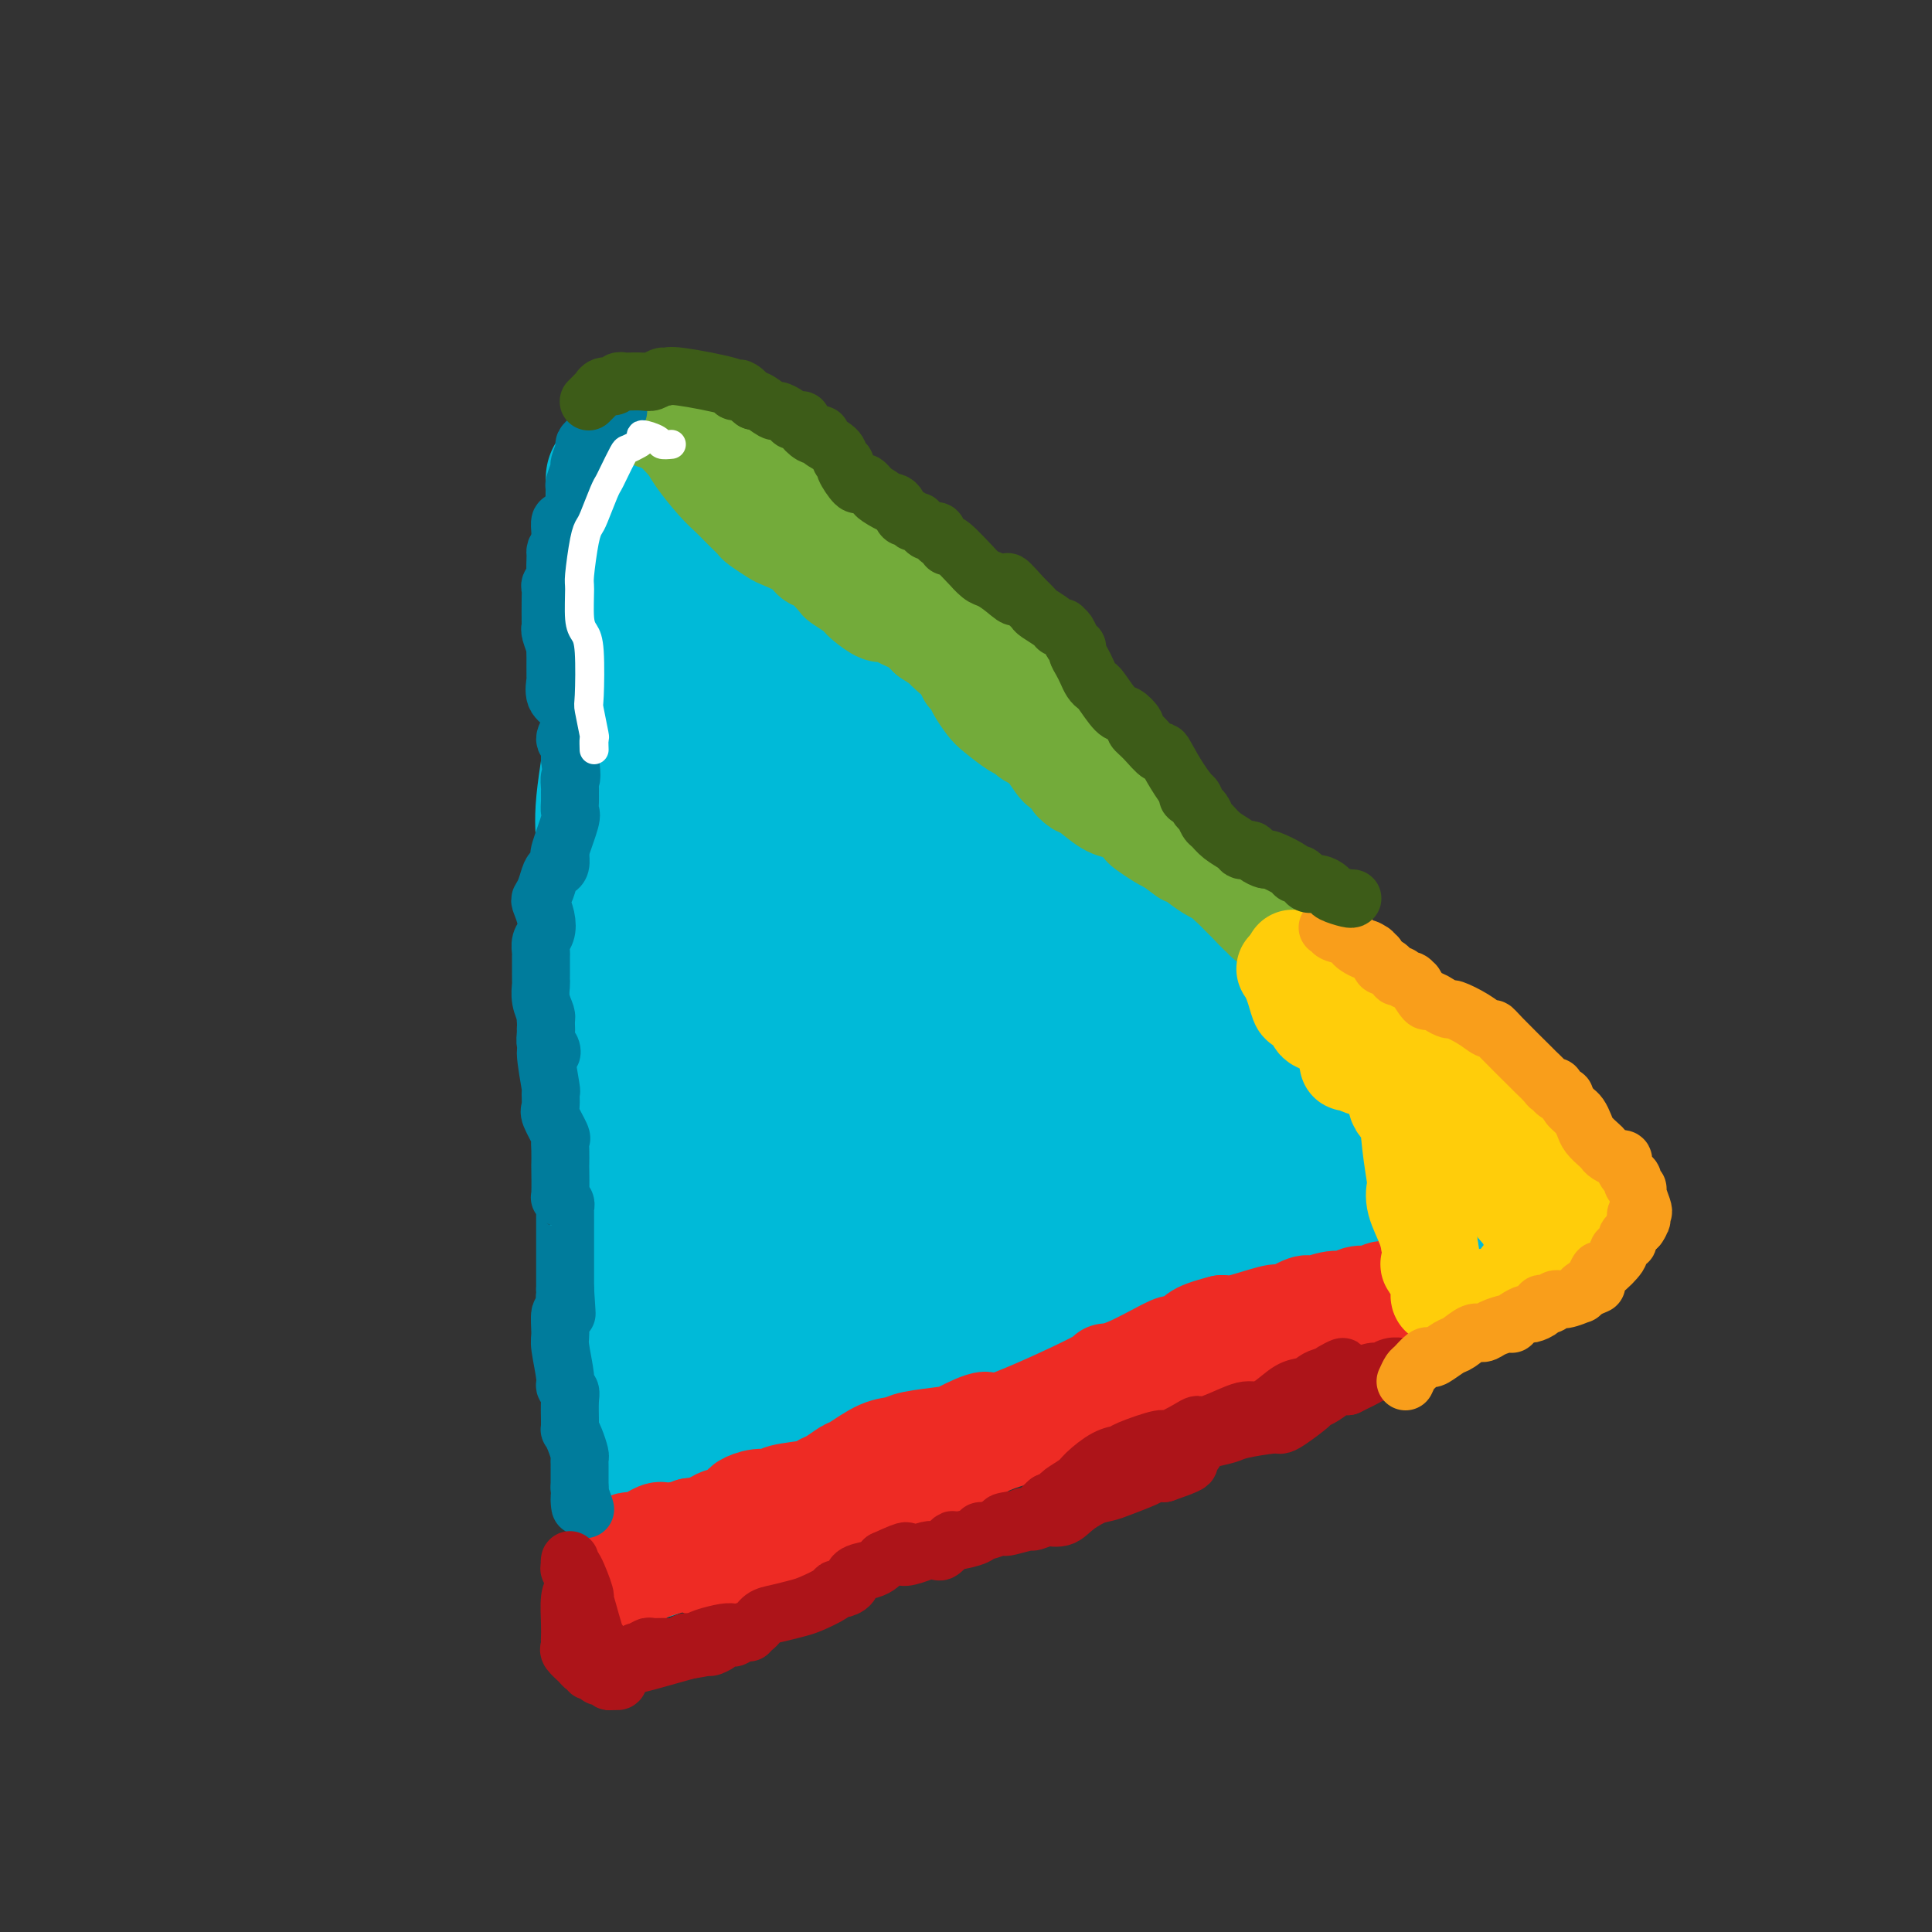 <svg viewBox='0 0 400 400' version='1.1' xmlns='http://www.w3.org/2000/svg' xmlns:xlink='http://www.w3.org/1999/xlink'><rect x="0" y="0" width="400" height="400" fill="#333333" stroke="none"/><g fill='none' stroke='#00BAD8' stroke-width='28' stroke-linecap='round' stroke-linejoin='round'><path d='M127,99c0.002,0.123 0.004,0.247 0,1c-0.004,0.753 -0.014,2.137 0,4c0.014,1.863 0.052,4.206 0,5c-0.052,0.794 -0.194,0.040 0,4c0.194,3.960 0.724,12.634 1,17c0.276,4.366 0.299,4.426 0,6c-0.299,1.574 -0.918,4.664 -1,7c-0.082,2.336 0.374,3.919 0,8c-0.374,4.081 -1.578,10.661 -2,15c-0.422,4.339 -0.062,6.439 0,8c0.062,1.561 -0.176,2.584 0,7c0.176,4.416 0.764,12.226 1,16c0.236,3.774 0.119,3.511 0,7c-0.119,3.489 -0.242,10.728 0,15c0.242,4.272 0.848,5.576 1,7c0.152,1.424 -0.151,2.967 0,7c0.151,4.033 0.756,10.556 1,14c0.244,3.444 0.125,3.807 0,5c-0.125,1.193 -0.258,3.215 0,7c0.258,3.785 0.905,9.335 1,12c0.095,2.665 -0.364,2.447 0,5c0.364,2.553 1.551,7.878 2,11c0.449,3.122 0.159,4.041 0,5c-0.159,0.959 -0.187,1.958 0,4c0.187,2.042 0.589,5.127 1,7c0.411,1.873 0.832,2.535 1,4c0.168,1.465 0.084,3.732 0,6'/><path d='M133,313c1.264,14.908 0.923,5.179 1,2c0.077,-3.179 0.570,0.192 1,2c0.430,1.808 0.796,2.052 1,2c0.204,-0.052 0.247,-0.398 0,0c-0.247,0.398 -0.785,1.542 -1,2c-0.215,0.458 -0.108,0.229 0,0'/><path d='M133,88c0.411,0.745 0.822,1.490 1,2c0.178,0.510 0.123,0.784 2,2c1.877,1.216 5.685,3.373 8,5c2.315,1.627 3.136,2.725 5,4c1.864,1.275 4.771,2.726 7,4c2.229,1.274 3.779,2.371 5,3c1.221,0.629 2.112,0.791 5,3c2.888,2.209 7.772,6.466 10,9c2.228,2.534 1.800,3.345 4,5c2.200,1.655 7.027,4.155 10,6c2.973,1.845 4.092,3.037 5,4c0.908,0.963 1.605,1.698 3,4c1.395,2.302 3.487,6.172 5,8c1.513,1.828 2.447,1.614 5,3c2.553,1.386 6.724,4.372 9,6c2.276,1.628 2.657,1.899 4,4c1.343,2.101 3.649,6.032 5,8c1.351,1.968 1.747,1.972 3,3c1.253,1.028 3.363,3.080 5,4c1.637,0.920 2.801,0.707 5,2c2.199,1.293 5.432,4.090 7,6c1.568,1.910 1.470,2.931 3,5c1.530,2.069 4.688,5.186 7,7c2.312,1.814 3.780,2.326 5,3c1.220,0.674 2.193,1.511 4,3c1.807,1.489 4.448,3.632 6,5c1.552,1.368 2.015,1.962 3,3c0.985,1.038 2.493,2.519 4,4'/><path d='M278,213c13.448,11.732 9.568,8.060 9,7c-0.568,-1.060 2.174,0.490 4,2c1.826,1.510 2.735,2.978 4,4c1.265,1.022 2.887,1.597 4,2c1.113,0.403 1.717,0.635 4,2c2.283,1.365 6.246,3.862 8,5c1.754,1.138 1.298,0.918 2,2c0.702,1.082 2.561,3.467 4,5c1.439,1.533 2.456,2.213 3,3c0.544,0.787 0.613,1.679 1,2c0.387,0.321 1.091,0.070 2,0c0.909,-0.070 2.022,0.041 2,0c-0.022,-0.041 -1.179,-0.235 -2,0c-0.821,0.235 -1.307,0.900 -2,1c-0.693,0.100 -1.593,-0.364 -3,0c-1.407,0.364 -3.322,1.556 -4,2c-0.678,0.444 -0.119,0.139 -2,1c-1.881,0.861 -6.203,2.888 -9,4c-2.797,1.112 -4.070,1.309 -5,2c-0.930,0.691 -1.517,1.876 -4,3c-2.483,1.124 -6.861,2.187 -10,3c-3.139,0.813 -5.040,1.375 -7,2c-1.960,0.625 -3.980,1.312 -6,2'/><path d='M271,267c-10.578,3.716 -11.022,3.007 -12,3c-0.978,-0.007 -2.491,0.688 -6,2c-3.509,1.312 -9.015,3.242 -12,4c-2.985,0.758 -3.448,0.343 -7,2c-3.552,1.657 -10.191,5.387 -13,7c-2.809,1.613 -1.786,1.108 -6,3c-4.214,1.892 -13.664,6.180 -18,8c-4.336,1.820 -3.558,1.171 -4,1c-0.442,-0.171 -2.102,0.136 -5,1c-2.898,0.864 -7.032,2.286 -9,3c-1.968,0.714 -1.771,0.718 -3,2c-1.229,1.282 -3.884,3.840 -5,5c-1.116,1.160 -0.692,0.923 -1,1c-0.308,0.077 -1.349,0.470 -3,1c-1.651,0.530 -3.911,1.199 -5,2c-1.089,0.801 -1.008,1.734 -2,2c-0.992,0.266 -3.058,-0.136 -4,0c-0.942,0.136 -0.759,0.811 -1,1c-0.241,0.189 -0.906,-0.107 -1,0c-0.094,0.107 0.382,0.618 0,1c-0.382,0.382 -1.622,0.636 -2,1c-0.378,0.364 0.105,0.840 0,1c-0.105,0.160 -0.797,0.005 -1,0c-0.203,-0.005 0.085,0.142 0,0c-0.085,-0.142 -0.542,-0.571 -1,-1'/><path d='M150,317c-12.978,5.652 -3.424,0.283 0,-2c3.424,-2.283 0.717,-1.481 0,-4c-0.717,-2.519 0.555,-8.358 1,-13c0.445,-4.642 0.063,-8.085 0,-11c-0.063,-2.915 0.193,-5.302 0,-6c-0.193,-0.698 -0.836,0.291 -1,-7c-0.164,-7.291 0.151,-22.864 0,-30c-0.151,-7.136 -0.768,-5.837 -1,-7c-0.232,-1.163 -0.079,-4.788 0,-8c0.079,-3.212 0.083,-6.011 0,-8c-0.083,-1.989 -0.253,-3.168 -1,-7c-0.747,-3.832 -2.073,-10.317 -3,-14c-0.927,-3.683 -1.457,-4.565 -2,-6c-0.543,-1.435 -1.100,-3.422 -2,-7c-0.900,-3.578 -2.142,-8.745 -3,-11c-0.858,-2.255 -1.330,-1.598 -2,-4c-0.670,-2.402 -1.537,-7.863 -2,-11c-0.463,-3.137 -0.520,-3.950 -1,-5c-0.480,-1.050 -1.382,-2.336 -2,-5c-0.618,-2.664 -0.950,-6.705 -1,-9c-0.050,-2.295 0.183,-2.843 0,-5c-0.183,-2.157 -0.782,-5.923 -1,-8c-0.218,-2.077 -0.055,-2.466 0,-3c0.055,-0.534 0.001,-1.215 0,-3c-0.001,-1.785 0.052,-4.674 0,-6c-0.052,-1.326 -0.210,-1.087 0,-2c0.210,-0.913 0.788,-2.977 1,-4c0.212,-1.023 0.057,-1.006 0,-1c-0.057,0.006 -0.016,0.002 0,0c0.016,-0.002 0.008,-0.001 0,0'/><path d='M130,110c-0.081,-6.226 0.217,-1.291 1,1c0.783,2.291 2.052,1.939 3,2c0.948,0.061 1.576,0.535 2,1c0.424,0.465 0.642,0.922 2,2c1.358,1.078 3.854,2.776 5,4c1.146,1.224 0.942,1.974 1,2c0.058,0.026 0.380,-0.672 2,1c1.620,1.672 4.539,5.712 6,8c1.461,2.288 1.465,2.822 2,4c0.535,1.178 1.600,3.000 2,4c0.400,1.000 0.134,1.178 2,3c1.866,1.822 5.862,5.287 8,7c2.138,1.713 2.417,1.673 3,2c0.583,0.327 1.469,1.020 3,3c1.531,1.980 3.708,5.248 5,7c1.292,1.752 1.698,1.987 4,4c2.302,2.013 6.500,5.804 9,8c2.500,2.196 3.304,2.798 4,3c0.696,0.202 1.286,0.005 3,2c1.714,1.995 4.553,6.184 6,8c1.447,1.816 1.501,1.259 4,3c2.499,1.741 7.443,5.779 10,8c2.557,2.221 2.727,2.625 3,3c0.273,0.375 0.650,0.720 2,2c1.350,1.280 3.673,3.496 5,5c1.327,1.504 1.657,2.295 4,4c2.343,1.705 6.700,4.323 9,6c2.300,1.677 2.542,2.413 3,3c0.458,0.587 1.131,1.025 2,2c0.869,0.975 1.935,2.488 3,4'/><path d='M248,226c10.313,9.673 2.594,3.355 1,2c-1.594,-1.355 2.935,2.253 5,4c2.065,1.747 1.665,1.634 2,2c0.335,0.366 1.404,1.211 3,2c1.596,0.789 3.719,1.522 5,2c1.281,0.478 1.718,0.703 2,1c0.282,0.297 0.407,0.667 1,1c0.593,0.333 1.655,0.628 2,1c0.345,0.372 -0.026,0.820 0,1c0.026,0.180 0.448,0.093 1,0c0.552,-0.093 1.233,-0.193 2,0c0.767,0.193 1.621,0.679 2,1c0.379,0.321 0.283,0.478 1,1c0.717,0.522 2.247,1.408 3,2c0.753,0.592 0.729,0.890 1,1c0.271,0.110 0.836,0.033 1,0c0.164,-0.033 -0.072,-0.023 0,0c0.072,0.023 0.451,0.059 1,0c0.549,-0.059 1.268,-0.213 2,0c0.732,0.213 1.479,0.791 2,1c0.521,0.209 0.818,0.048 1,0c0.182,-0.048 0.250,0.018 0,0c-0.250,-0.018 -0.818,-0.120 -1,0c-0.182,0.120 0.023,0.463 -1,0c-1.023,-0.463 -3.274,-1.732 -5,-3c-1.726,-1.268 -2.926,-2.534 -4,-4c-1.074,-1.466 -2.021,-3.133 -4,-5c-1.979,-1.867 -4.989,-3.933 -8,-6'/><path d='M263,230c-5.362,-4.256 -7.765,-5.897 -10,-7c-2.235,-1.103 -4.300,-1.668 -6,-3c-1.700,-1.332 -3.036,-3.433 -4,-5c-0.964,-1.567 -1.557,-2.602 -5,-6c-3.443,-3.398 -9.736,-9.159 -12,-11c-2.264,-1.841 -0.500,0.236 -6,-4c-5.500,-4.236 -18.266,-14.787 -24,-20c-5.734,-5.213 -4.437,-5.087 -5,-6c-0.563,-0.913 -2.987,-2.863 -5,-5c-2.013,-2.137 -3.614,-4.461 -5,-6c-1.386,-1.539 -2.555,-2.293 -4,-4c-1.445,-1.707 -3.165,-4.368 -4,-6c-0.835,-1.632 -0.787,-2.236 -1,-3c-0.213,-0.764 -0.689,-1.690 -1,-2c-0.311,-0.310 -0.456,-0.005 0,1c0.456,1.005 1.514,2.708 2,4c0.486,1.292 0.400,2.172 2,6c1.600,3.828 4.886,10.606 7,15c2.114,4.394 3.056,6.406 4,8c0.944,1.594 1.891,2.771 4,7c2.109,4.229 5.382,11.511 7,15c1.618,3.489 1.582,3.184 3,7c1.418,3.816 4.291,11.751 6,16c1.709,4.249 2.254,4.810 3,6c0.746,1.190 1.692,3.010 3,7c1.308,3.990 2.980,10.152 4,13c1.020,2.848 1.390,2.382 2,3c0.610,0.618 1.460,2.319 2,4c0.540,1.681 0.770,3.340 1,5'/><path d='M221,259c7.638,18.243 2.233,6.350 0,2c-2.233,-4.350 -1.295,-1.158 -1,0c0.295,1.158 -0.054,0.283 0,0c0.054,-0.283 0.510,0.026 -1,-1c-1.510,-1.026 -4.985,-3.389 -7,-5c-2.015,-1.611 -2.568,-2.471 -5,-6c-2.432,-3.529 -6.743,-9.726 -11,-17c-4.257,-7.274 -8.460,-15.625 -11,-21c-2.540,-5.375 -3.418,-7.773 -5,-11c-1.582,-3.227 -3.868,-7.284 -5,-10c-1.132,-2.716 -1.110,-4.091 -3,-9c-1.890,-4.909 -5.693,-13.350 -8,-18c-2.307,-4.650 -3.117,-5.507 -4,-7c-0.883,-1.493 -1.841,-3.620 -3,-5c-1.159,-1.380 -2.521,-2.012 -3,-2c-0.479,0.012 -0.074,0.668 0,1c0.074,0.332 -0.184,0.339 0,5c0.184,4.661 0.810,13.975 1,19c0.190,5.025 -0.055,5.761 0,13c0.055,7.239 0.411,20.980 1,29c0.589,8.020 1.411,10.317 2,13c0.589,2.683 0.946,5.752 2,12c1.054,6.248 2.804,15.676 4,21c1.196,5.324 1.837,6.545 3,9c1.163,2.455 2.848,6.143 4,8c1.152,1.857 1.773,1.883 2,2c0.227,0.117 0.061,0.324 0,-2c-0.061,-2.324 -0.016,-7.180 0,-10c0.016,-2.820 0.004,-3.605 0,-11c-0.004,-7.395 -0.001,-21.398 0,-30c0.001,-8.602 0.001,-11.801 0,-15'/><path d='M173,213c0.227,-12.776 0.793,-10.716 1,-15c0.207,-4.284 0.055,-14.913 0,-20c-0.055,-5.087 -0.011,-4.634 0,-5c0.011,-0.366 -0.009,-1.551 0,-2c0.009,-0.449 0.049,-0.161 0,0c-0.049,0.161 -0.185,0.197 -1,5c-0.815,4.803 -2.308,14.374 -3,21c-0.692,6.626 -0.583,10.306 -1,14c-0.417,3.694 -1.360,7.403 -3,14c-1.640,6.597 -3.977,16.082 -6,26c-2.023,9.918 -3.731,20.269 -4,25c-0.269,4.731 0.903,3.841 1,4c0.097,0.159 -0.879,1.365 1,2c1.879,0.635 6.613,0.697 9,1c2.387,0.303 2.428,0.848 7,-1c4.572,-1.848 13.676,-6.088 20,-9c6.324,-2.912 9.868,-4.497 13,-6c3.132,-1.503 5.852,-2.924 12,-6c6.148,-3.076 15.723,-7.806 21,-10c5.277,-2.194 6.254,-1.853 8,-2c1.746,-0.147 4.261,-0.781 7,-1c2.739,-0.219 5.703,-0.021 7,0c1.297,0.021 0.926,-0.135 1,0c0.074,0.135 0.593,0.561 0,1c-0.593,0.439 -2.299,0.893 -3,1c-0.701,0.107 -0.398,-0.131 -7,2c-6.602,2.131 -20.110,6.633 -28,9c-7.890,2.367 -10.163,2.599 -17,4c-6.837,1.401 -18.239,3.972 -24,5c-5.761,1.028 -5.880,0.514 -6,0'/><path d='M178,270c-7.859,1.260 -4.008,-0.089 -2,-1c2.008,-0.911 2.172,-1.384 4,-3c1.828,-1.616 5.320,-4.373 8,-6c2.680,-1.627 4.547,-2.122 11,-6c6.453,-3.878 17.492,-11.137 23,-15c5.508,-3.863 5.484,-4.328 8,-6c2.516,-1.672 7.570,-4.549 10,-6c2.430,-1.451 2.236,-1.476 -1,-1c-3.236,0.476 -9.512,1.454 -14,2c-4.488,0.546 -7.187,0.661 -17,4c-9.813,3.339 -26.738,9.902 -35,13c-8.262,3.098 -7.859,2.731 -9,3c-1.141,0.269 -3.826,1.175 -3,1c0.826,-0.175 5.162,-1.430 8,-2c2.838,-0.570 4.179,-0.456 12,-3c7.821,-2.544 22.124,-7.746 31,-11c8.876,-3.254 12.326,-4.559 16,-6c3.674,-1.441 7.571,-3.016 12,-5c4.429,-1.984 9.390,-4.375 11,-5c1.610,-0.625 -0.132,0.517 -1,1c-0.868,0.483 -0.863,0.306 -2,1c-1.137,0.694 -3.415,2.259 -7,4c-3.585,1.741 -8.478,3.657 -13,6c-4.522,2.343 -8.674,5.112 -15,9c-6.326,3.888 -14.826,8.894 -20,12c-5.174,3.106 -7.022,4.310 -8,5c-0.978,0.690 -1.087,0.865 -1,1c0.087,0.135 0.370,0.229 1,0c0.630,-0.229 1.609,-0.780 2,-1c0.391,-0.220 0.196,-0.110 0,0'/></g>
<g fill='none' stroke='#73AB3A' stroke-width='20' stroke-linecap='round' stroke-linejoin='round'><path d='M151,99c-0.483,0.141 -0.966,0.283 -1,0c-0.034,-0.283 0.380,-0.990 0,-2c-0.380,-1.010 -1.553,-2.324 -2,-3c-0.447,-0.676 -0.169,-0.715 0,-1c0.169,-0.285 0.228,-0.818 0,-1c-0.228,-0.182 -0.743,-0.014 -1,0c-0.257,0.014 -0.255,-0.125 -1,-1c-0.745,-0.875 -2.238,-2.486 -3,-3c-0.762,-0.514 -0.792,0.070 -1,0c-0.208,-0.070 -0.595,-0.794 -1,-1c-0.405,-0.206 -0.827,0.105 -2,0c-1.173,-0.105 -3.098,-0.626 -4,-1c-0.902,-0.374 -0.781,-0.601 -1,-1c-0.219,-0.399 -0.777,-0.971 -1,-1c-0.223,-0.029 -0.112,0.486 0,1'/><path d='M133,85c-1.138,-0.010 1.016,1.465 2,2c0.984,0.535 0.798,0.132 1,0c0.202,-0.132 0.792,0.009 2,1c1.208,0.991 3.035,2.833 4,4c0.965,1.167 1.069,1.660 2,3c0.931,1.340 2.687,3.529 4,5c1.313,1.471 2.181,2.224 3,3c0.819,0.776 1.589,1.574 2,2c0.411,0.426 0.464,0.481 1,1c0.536,0.519 1.554,1.504 2,2c0.446,0.496 0.318,0.504 1,1c0.682,0.496 2.173,1.479 3,2c0.827,0.521 0.989,0.581 2,1c1.011,0.419 2.871,1.196 4,2c1.129,0.804 1.528,1.634 2,2c0.472,0.366 1.016,0.269 2,1c0.984,0.731 2.408,2.288 3,3c0.592,0.712 0.350,0.577 1,1c0.650,0.423 2.190,1.405 3,2c0.810,0.595 0.888,0.803 1,1c0.112,0.197 0.256,0.381 1,1c0.744,0.619 2.087,1.671 3,2c0.913,0.329 1.397,-0.066 2,0c0.603,0.066 1.324,0.591 2,1c0.676,0.409 1.308,0.701 2,1c0.692,0.299 1.443,0.606 2,1c0.557,0.394 0.919,0.875 1,1c0.081,0.125 -0.120,-0.107 0,0c0.120,0.107 0.560,0.554 1,1'/><path d='M192,132c6.131,4.047 3.458,2.165 3,2c-0.458,-0.165 1.298,1.385 2,2c0.702,0.615 0.349,0.293 0,0c-0.349,-0.293 -0.695,-0.558 -1,-1c-0.305,-0.442 -0.568,-1.059 -1,-2c-0.432,-0.941 -1.033,-2.204 -2,-3c-0.967,-0.796 -2.299,-1.124 -4,-2c-1.701,-0.876 -3.770,-2.302 -6,-4c-2.230,-1.698 -4.621,-3.670 -6,-5c-1.379,-1.330 -1.747,-2.017 -2,-3c-0.253,-0.983 -0.393,-2.263 -1,-3c-0.607,-0.737 -1.682,-0.933 -3,-2c-1.318,-1.067 -2.879,-3.005 -4,-4c-1.121,-0.995 -1.803,-1.046 -3,-2c-1.197,-0.954 -2.908,-2.812 -4,-4c-1.092,-1.188 -1.565,-1.705 -2,-2c-0.435,-0.295 -0.832,-0.368 -1,-1c-0.168,-0.632 -0.107,-1.824 0,-2c0.107,-0.176 0.260,0.664 0,1c-0.260,0.336 -0.934,0.167 0,1c0.934,0.833 3.477,2.666 5,4c1.523,1.334 2.025,2.167 3,3c0.975,0.833 2.421,1.667 4,3c1.579,1.333 3.289,3.167 5,5'/><path d='M174,113c2.927,2.741 1.743,1.095 2,2c0.257,0.905 1.953,4.363 3,6c1.047,1.637 1.445,1.454 2,2c0.555,0.546 1.268,1.822 3,3c1.732,1.178 4.484,2.259 6,3c1.516,0.741 1.797,1.143 2,1c0.203,-0.143 0.330,-0.832 2,1c1.670,1.832 4.885,6.186 6,8c1.115,1.814 0.131,1.090 0,1c-0.131,-0.090 0.591,0.456 1,1c0.409,0.544 0.505,1.087 1,2c0.495,0.913 1.388,2.195 2,3c0.612,0.805 0.943,1.134 2,2c1.057,0.866 2.839,2.271 4,3c1.161,0.729 1.701,0.782 2,1c0.299,0.218 0.357,0.602 1,1c0.643,0.398 1.870,0.810 3,2c1.130,1.190 2.162,3.160 3,4c0.838,0.840 1.483,0.552 2,1c0.517,0.448 0.908,1.633 1,2c0.092,0.367 -0.113,-0.084 0,0c0.113,0.084 0.544,0.704 1,1c0.456,0.296 0.939,0.268 2,1c1.061,0.732 2.702,2.222 4,3c1.298,0.778 2.252,0.842 3,1c0.748,0.158 1.289,0.410 2,1c0.711,0.590 1.593,1.519 2,2c0.407,0.481 0.340,0.514 1,1c0.660,0.486 2.046,1.425 3,2c0.954,0.575 1.477,0.788 2,1'/><path d='M242,175c6.203,4.644 3.711,2.754 3,2c-0.711,-0.754 0.360,-0.373 1,0c0.640,0.373 0.848,0.738 1,1c0.152,0.262 0.247,0.420 1,1c0.753,0.580 2.164,1.582 3,2c0.836,0.418 1.097,0.254 2,1c0.903,0.746 2.447,2.403 3,3c0.553,0.597 0.113,0.135 1,1c0.887,0.865 3.099,3.058 4,4c0.901,0.942 0.489,0.634 1,1c0.511,0.366 1.944,1.405 3,2c1.056,0.595 1.736,0.745 2,1c0.264,0.255 0.113,0.613 0,1c-0.113,0.387 -0.188,0.801 0,1c0.188,0.199 0.638,0.183 1,1c0.362,0.817 0.637,2.468 1,3c0.363,0.532 0.815,-0.053 1,0c0.185,0.053 0.103,0.746 0,1c-0.103,0.254 -0.227,0.071 0,0c0.227,-0.071 0.803,-0.029 1,0c0.197,0.029 0.013,0.045 0,0c-0.013,-0.045 0.146,-0.150 0,0c-0.146,0.150 -0.596,0.556 -1,0c-0.404,-0.556 -0.763,-2.073 -1,-3c-0.237,-0.927 -0.354,-1.265 -1,-2c-0.646,-0.735 -1.823,-1.868 -3,-3'/><path d='M265,193c-0.987,-1.512 -1.456,-1.791 -2,-2c-0.544,-0.209 -1.165,-0.346 -2,-1c-0.835,-0.654 -1.886,-1.823 -3,-3c-1.114,-1.177 -2.293,-2.361 -3,-3c-0.707,-0.639 -0.943,-0.732 -2,-2c-1.057,-1.268 -2.934,-3.711 -4,-5c-1.066,-1.289 -1.321,-1.424 -2,-2c-0.679,-0.576 -1.781,-1.593 -4,-4c-2.219,-2.407 -5.555,-6.204 -7,-8c-1.445,-1.796 -1.000,-1.590 -2,-3c-1.000,-1.410 -3.446,-4.434 -5,-6c-1.554,-1.566 -2.217,-1.674 -3,-2c-0.783,-0.326 -1.687,-0.871 -3,-2c-1.313,-1.129 -3.035,-2.841 -4,-4c-0.965,-1.159 -1.175,-1.763 -3,-3c-1.825,-1.237 -5.267,-3.105 -7,-4c-1.733,-0.895 -1.759,-0.816 -3,-2c-1.241,-1.184 -3.697,-3.629 -5,-5c-1.303,-1.371 -1.451,-1.668 -2,-2c-0.549,-0.332 -1.498,-0.701 -3,-2c-1.502,-1.299 -3.556,-3.529 -5,-5c-1.444,-1.471 -2.276,-2.183 -3,-3c-0.724,-0.817 -1.339,-1.738 -3,-3c-1.661,-1.262 -4.369,-2.865 -6,-4c-1.631,-1.135 -2.186,-1.801 -3,-3c-0.814,-1.199 -1.888,-2.930 -3,-4c-1.112,-1.070 -2.261,-1.481 -3,-2c-0.739,-0.519 -1.068,-1.148 -2,-2c-0.932,-0.852 -2.466,-1.926 -4,-3'/><path d='M164,99c-10.434,-8.948 -4.019,-3.817 -2,-2c2.019,1.817 -0.358,0.318 -2,-1c-1.642,-1.318 -2.549,-2.457 -3,-3c-0.451,-0.543 -0.447,-0.489 -1,-1c-0.553,-0.511 -1.665,-1.587 -2,-2c-0.335,-0.413 0.106,-0.162 0,0c-0.106,0.162 -0.759,0.236 -1,0c-0.241,-0.236 -0.069,-0.782 0,-1c0.069,-0.218 0.034,-0.109 0,0'/></g>
<g fill='none' stroke='#EE2B24' stroke-width='20' stroke-linecap='round' stroke-linejoin='round'><path d='M130,328c0.671,-0.272 1.343,-0.544 2,-1c0.657,-0.456 1.300,-1.098 4,-2c2.700,-0.902 7.458,-2.066 10,-3c2.542,-0.934 2.867,-1.637 4,-2c1.133,-0.363 3.072,-0.384 6,-1c2.928,-0.616 6.844,-1.827 10,-3c3.156,-1.173 5.552,-2.309 8,-3c2.448,-0.691 4.949,-0.936 8,-2c3.051,-1.064 6.652,-2.947 9,-4c2.348,-1.053 3.444,-1.277 5,-2c1.556,-0.723 3.572,-1.946 5,-3c1.428,-1.054 2.269,-1.937 5,-3c2.731,-1.063 7.352,-2.304 10,-3c2.648,-0.696 3.324,-0.848 4,-1'/><path d='M220,295c14.510,-5.284 5.786,-1.995 3,-1c-2.786,0.995 0.365,-0.305 2,-1c1.635,-0.695 1.754,-0.787 3,-1c1.246,-0.213 3.619,-0.549 5,-1c1.381,-0.451 1.770,-1.017 2,-1c0.230,0.017 0.302,0.618 3,-1c2.698,-1.618 8.022,-5.456 10,-7c1.978,-1.544 0.610,-0.796 1,-1c0.390,-0.204 2.536,-1.360 4,-2c1.464,-0.640 2.244,-0.763 3,-1c0.756,-0.237 1.489,-0.589 3,-1c1.511,-0.411 3.801,-0.881 5,-1c1.199,-0.119 1.305,0.112 2,0c0.695,-0.112 1.977,-0.568 3,-1c1.023,-0.432 1.786,-0.841 2,-1c0.214,-0.159 -0.123,-0.067 0,0c0.123,0.067 0.705,0.110 1,0c0.295,-0.110 0.303,-0.373 1,-1c0.697,-0.627 2.085,-1.618 3,-2c0.915,-0.382 1.359,-0.155 2,0c0.641,0.155 1.480,0.239 2,0c0.520,-0.239 0.720,-0.800 1,-1c0.280,-0.200 0.638,-0.040 1,0c0.362,0.040 0.726,-0.041 1,0c0.274,0.041 0.458,0.203 1,0c0.542,-0.203 1.440,-0.772 2,-1c0.560,-0.228 0.780,-0.114 1,0'/><path d='M287,269c5.194,-1.769 1.180,-1.192 0,-1c-1.180,0.192 0.476,-0.002 1,0c0.524,0.002 -0.084,0.200 0,0c0.084,-0.200 0.858,-0.800 1,-1c0.142,-0.200 -0.350,-0.002 -1,0c-0.650,0.002 -1.458,-0.191 -2,0c-0.542,0.191 -0.818,0.768 -1,1c-0.182,0.232 -0.269,0.119 -1,0c-0.731,-0.119 -2.105,-0.244 -3,0c-0.895,0.244 -1.312,0.857 -2,1c-0.688,0.143 -1.648,-0.186 -3,0c-1.352,0.186 -3.095,0.885 -4,1c-0.905,0.115 -0.970,-0.354 -2,0c-1.030,0.354 -3.025,1.531 -4,2c-0.975,0.469 -0.932,0.229 -1,0c-0.068,-0.229 -0.249,-0.446 -2,0c-1.751,0.446 -5.072,1.556 -7,2c-1.928,0.444 -2.464,0.222 -3,0'/><path d='M253,274c-6.765,1.702 -5.678,2.456 -6,3c-0.322,0.544 -2.052,0.877 -3,1c-0.948,0.123 -1.114,0.035 -3,1c-1.886,0.965 -5.492,2.981 -8,4c-2.508,1.019 -3.919,1.040 -4,1c-0.081,-0.040 1.168,-0.141 -3,2c-4.168,2.141 -13.754,6.524 -18,8c-4.246,1.476 -3.153,0.045 -4,0c-0.847,-0.045 -3.635,1.295 -5,2c-1.365,0.705 -1.308,0.774 -3,1c-1.692,0.226 -5.134,0.609 -7,1c-1.866,0.391 -2.156,0.791 -3,1c-0.844,0.209 -2.244,0.227 -4,1c-1.756,0.773 -3.870,2.301 -5,3c-1.130,0.699 -1.277,0.568 -2,1c-0.723,0.432 -2.024,1.426 -3,2c-0.976,0.574 -1.629,0.727 -2,1c-0.371,0.273 -0.461,0.665 -2,1c-1.539,0.335 -4.529,0.613 -6,1c-1.471,0.387 -1.424,0.882 -2,1c-0.576,0.118 -1.775,-0.141 -3,0c-1.225,0.141 -2.477,0.682 -3,1c-0.523,0.318 -0.319,0.415 -1,1c-0.681,0.585 -2.249,1.660 -3,2c-0.751,0.340 -0.686,-0.053 -1,0c-0.314,0.053 -1.008,0.553 -2,1c-0.992,0.447 -2.284,0.842 -3,1c-0.716,0.158 -0.858,0.079 -1,0'/><path d='M143,316c-6.608,2.692 -3.629,1.423 -3,1c0.629,-0.423 -1.092,-0.000 -2,0c-0.908,0.000 -1.004,-0.421 -2,0c-0.996,0.421 -2.893,1.686 -4,2c-1.107,0.314 -1.424,-0.323 -2,0c-0.576,0.323 -1.410,1.607 -2,2c-0.590,0.393 -0.936,-0.106 -1,0c-0.064,0.106 0.154,0.815 0,1c-0.154,0.185 -0.679,-0.154 -1,0c-0.321,0.154 -0.437,0.801 0,1c0.437,0.199 1.426,-0.051 2,0c0.574,0.051 0.731,0.402 2,0c1.269,-0.402 3.649,-1.557 5,-2c1.351,-0.443 1.673,-0.175 2,0c0.327,0.175 0.658,0.258 2,0c1.342,-0.258 3.696,-0.858 5,-1c1.304,-0.142 1.557,0.173 2,0c0.443,-0.173 1.075,-0.835 2,-1c0.925,-0.165 2.144,0.166 3,0c0.856,-0.166 1.351,-0.829 2,-1c0.649,-0.171 1.453,0.150 2,0c0.547,-0.150 0.837,-0.772 1,-1c0.163,-0.228 0.198,-0.061 1,0c0.802,0.061 2.372,0.018 3,0c0.628,-0.018 0.314,-0.009 0,0'/><path d='M160,317c5.497,-0.927 2.241,-0.245 1,0c-1.241,0.245 -0.466,0.051 0,0c0.466,-0.051 0.623,0.040 0,0c-0.623,-0.040 -2.028,-0.211 -3,0c-0.972,0.211 -1.513,0.802 -2,1c-0.487,0.198 -0.919,0.001 -1,0c-0.081,-0.001 0.189,0.195 -1,1c-1.189,0.805 -3.838,2.219 -5,3c-1.162,0.781 -0.837,0.927 -1,1c-0.163,0.073 -0.815,0.071 -1,0c-0.185,-0.071 0.097,-0.212 0,0c-0.097,0.212 -0.573,0.775 -1,1c-0.427,0.225 -0.805,0.110 -1,0c-0.195,-0.110 -0.209,-0.216 0,0c0.209,0.216 0.639,0.755 1,1c0.361,0.245 0.652,0.197 2,0c1.348,-0.197 3.751,-0.543 5,-1c1.249,-0.457 1.343,-1.025 4,-2c2.657,-0.975 7.877,-2.356 11,-3c3.123,-0.644 4.148,-0.551 5,-1c0.852,-0.449 1.531,-1.441 3,-2c1.469,-0.559 3.728,-0.686 5,-1c1.272,-0.314 1.557,-0.816 2,-1c0.443,-0.184 1.042,-0.049 1,0c-0.042,0.049 -0.726,0.014 -1,0c-0.274,-0.014 -0.137,-0.007 0,0'/></g>
<g fill='none' stroke='#FFCD0A' stroke-width='20' stroke-linecap='round' stroke-linejoin='round'><path d='M324,245c0.268,0.845 0.536,1.691 1,2c0.464,0.309 1.123,0.082 2,0c0.877,-0.082 1.972,-0.018 3,0c1.028,0.018 1.990,-0.010 2,0c0.010,0.010 -0.932,0.056 -1,0c-0.068,-0.056 0.738,-0.216 0,-1c-0.738,-0.784 -3.018,-2.191 -4,-3c-0.982,-0.809 -0.665,-1.019 -2,-2c-1.335,-0.981 -4.322,-2.735 -6,-4c-1.678,-1.265 -2.047,-2.043 -2,-2c0.047,0.043 0.510,0.907 -2,-1c-2.510,-1.907 -7.992,-6.583 -12,-9c-4.008,-2.417 -6.541,-2.574 -8,-3c-1.459,-0.426 -1.846,-1.122 -3,-2c-1.154,-0.878 -3.077,-1.939 -5,-3'/><path d='M287,217c-3.465,-1.530 -4.129,-1.355 -5,-2c-0.871,-0.645 -1.949,-2.110 -3,-3c-1.051,-0.890 -2.074,-1.206 -2,-1c0.074,0.206 1.244,0.934 2,2c0.756,1.066 1.099,2.471 2,4c0.901,1.529 2.360,3.182 4,4c1.640,0.818 3.462,0.801 4,2c0.538,1.199 -0.209,3.616 0,5c0.209,1.384 1.375,1.737 2,3c0.625,1.263 0.710,3.436 1,6c0.290,2.564 0.785,5.519 1,7c0.215,1.481 0.150,1.490 0,2c-0.150,0.510 -0.387,1.522 0,3c0.387,1.478 1.396,3.422 2,5c0.604,1.578 0.802,2.789 1,4'/><path d='M296,258c1.094,6.315 0.330,4.601 0,4c-0.330,-0.601 -0.226,-0.091 0,0c0.226,0.091 0.576,-0.239 1,1c0.424,1.239 0.923,4.046 1,5c0.077,0.954 -0.269,0.056 0,0c0.269,-0.056 1.154,0.731 2,1c0.846,0.269 1.655,0.018 2,0c0.345,-0.018 0.228,0.195 2,0c1.772,-0.195 5.433,-0.798 7,-1c1.567,-0.202 1.040,-0.001 1,0c-0.040,0.001 0.406,-0.196 1,-1c0.594,-0.804 1.334,-2.216 2,-3c0.666,-0.784 1.256,-0.942 2,-2c0.744,-1.058 1.641,-3.017 2,-4c0.359,-0.983 0.179,-0.992 0,-1'/><path d='M319,257c1.086,-1.517 -0.198,0.190 -1,0c-0.802,-0.190 -1.122,-2.278 -2,-4c-0.878,-1.722 -2.315,-3.077 -3,-4c-0.685,-0.923 -0.617,-1.413 -1,-2c-0.383,-0.587 -1.217,-1.271 -3,-2c-1.783,-0.729 -4.516,-1.505 -8,-5c-3.484,-3.495 -7.721,-9.711 -10,-13c-2.279,-3.289 -2.601,-3.651 -3,-4c-0.399,-0.349 -0.875,-0.686 -2,-1c-1.125,-0.314 -2.898,-0.605 -4,-1c-1.102,-0.395 -1.532,-0.894 -2,-1c-0.468,-0.106 -0.975,0.181 -1,0c-0.025,-0.181 0.431,-0.831 0,-2c-0.431,-1.169 -1.751,-2.857 -3,-4c-1.249,-1.143 -2.429,-1.740 -3,-2c-0.571,-0.260 -0.535,-0.181 -1,-1c-0.465,-0.819 -1.431,-2.536 -2,-3c-0.569,-0.464 -0.741,0.323 -1,0c-0.259,-0.323 -0.606,-1.757 -1,-3c-0.394,-1.243 -0.837,-2.296 -1,-3c-0.163,-0.704 -0.047,-1.058 0,-1c0.047,0.058 0.023,0.529 0,1'/><path d='M267,202c-1.913,-2.772 -0.694,-0.702 0,0c0.694,0.702 0.863,0.037 2,1c1.137,0.963 3.241,3.553 6,6c2.759,2.447 6.174,4.751 8,6c1.826,1.249 2.065,1.442 3,2c0.935,0.558 2.567,1.481 3,2c0.433,0.519 -0.332,0.634 2,2c2.332,1.366 7.759,3.981 10,5c2.241,1.019 1.294,0.440 2,1c0.706,0.560 3.065,2.259 4,3c0.935,0.741 0.447,0.524 1,1c0.553,0.476 2.149,1.644 3,2c0.851,0.356 0.958,-0.099 1,0c0.042,0.099 0.018,0.753 0,1c-0.018,0.247 -0.031,0.089 0,0c0.031,-0.089 0.106,-0.108 0,0c-0.106,0.108 -0.391,0.341 -1,0c-0.609,-0.341 -1.541,-1.258 -2,-2c-0.459,-0.742 -0.445,-1.309 -3,-3c-2.555,-1.691 -7.681,-4.508 -10,-6c-2.319,-1.492 -1.833,-1.661 -2,-2c-0.167,-0.339 -0.988,-0.849 -2,-2c-1.012,-1.151 -2.214,-2.942 -3,-4c-0.786,-1.058 -1.155,-1.383 -3,-3c-1.845,-1.617 -5.165,-4.526 -7,-6c-1.835,-1.474 -2.186,-1.512 -3,-2c-0.814,-0.488 -2.090,-1.425 -3,-2c-0.910,-0.575 -1.455,-0.787 -2,-1'/><path d='M271,201c-6.332,-5.047 -2.160,-1.663 0,0c2.160,1.663 2.310,1.605 3,2c0.690,0.395 1.919,1.241 4,3c2.081,1.759 5.013,4.429 9,9c3.987,4.571 9.030,11.043 11,14c1.970,2.957 0.867,2.399 2,4c1.133,1.601 4.504,5.360 6,7c1.496,1.640 1.119,1.162 2,2c0.881,0.838 3.021,2.994 4,4c0.979,1.006 0.797,0.862 1,1c0.203,0.138 0.791,0.559 1,1c0.209,0.441 0.038,0.902 0,1c-0.038,0.098 0.058,-0.168 0,0c-0.058,0.168 -0.269,0.768 0,1c0.269,0.232 1.018,0.095 1,0c-0.018,-0.095 -0.804,-0.148 -1,0c-0.196,0.148 0.196,0.498 0,0c-0.196,-0.498 -0.980,-1.845 -2,-3c-1.020,-1.155 -2.275,-2.119 -3,-3c-0.725,-0.881 -0.922,-1.680 -2,-3c-1.078,-1.320 -3.039,-3.160 -5,-5'/><path d='M302,236c-2.039,-2.219 -1.137,-1.765 -2,-3c-0.863,-1.235 -3.490,-4.159 -5,-6c-1.510,-1.841 -1.903,-2.599 -2,-3c-0.097,-0.401 0.101,-0.446 -1,-2c-1.101,-1.554 -3.500,-4.618 -4,-6c-0.500,-1.382 0.898,-1.083 -1,-4c-1.898,-2.917 -7.092,-9.049 -9,-11c-1.908,-1.951 -0.531,0.279 0,1c0.531,0.721 0.216,-0.067 1,0c0.784,0.067 2.667,0.987 4,2c1.333,1.013 2.115,2.118 3,3c0.885,0.882 1.873,1.542 3,3c1.127,1.458 2.393,3.714 3,5c0.607,1.286 0.554,1.601 1,3c0.446,1.399 1.390,3.880 2,5c0.610,1.120 0.885,0.878 1,1c0.115,0.122 0.069,0.607 0,1c-0.069,0.393 -0.163,0.693 0,1c0.163,0.307 0.582,0.621 1,1c0.418,0.379 0.834,0.823 1,1c0.166,0.177 0.083,0.089 0,0'/></g>
<g fill='none' stroke='#007C9C' stroke-width='12' stroke-linecap='round' stroke-linejoin='round'><path d='M128,85c-0.643,0.251 -1.287,0.502 -2,1c-0.713,0.498 -1.496,1.245 -2,2c-0.504,0.755 -0.727,1.520 -1,2c-0.273,0.480 -0.594,0.676 -1,1c-0.406,0.324 -0.897,0.777 -1,1c-0.103,0.223 0.183,0.217 0,1c-0.183,0.783 -0.834,2.356 -1,3c-0.166,0.644 0.153,0.360 0,1c-0.153,0.640 -0.777,2.203 -1,3c-0.223,0.797 -0.045,0.829 0,1c0.045,0.171 -0.043,0.481 0,1c0.043,0.519 0.218,1.248 0,2c-0.218,0.752 -0.829,1.528 -1,2c-0.171,0.472 0.098,0.640 0,1c-0.098,0.360 -0.562,0.911 -1,1c-0.438,0.089 -0.849,-0.284 -1,0c-0.151,0.284 -0.043,1.224 0,2c0.043,0.776 0.022,1.388 0,2'/><path d='M116,112c-1.156,3.605 -1.046,2.118 -1,2c0.046,-0.118 0.026,1.134 0,2c-0.026,0.866 -0.060,1.345 0,2c0.060,0.655 0.212,1.486 0,2c-0.212,0.514 -0.789,0.712 -1,1c-0.211,0.288 -0.058,0.667 0,1c0.058,0.333 0.019,0.621 0,2c-0.019,1.379 -0.019,3.848 0,5c0.019,1.152 0.058,0.988 0,1c-0.058,0.012 -0.212,0.200 0,1c0.212,0.800 0.789,2.212 1,3c0.211,0.788 0.055,0.953 0,1c-0.055,0.047 -0.008,-0.024 0,1c0.008,1.024 -0.022,3.141 0,4c0.022,0.859 0.097,0.458 0,1c-0.097,0.542 -0.366,2.025 0,3c0.366,0.975 1.366,1.442 2,2c0.634,0.558 0.903,1.205 1,2c0.097,0.795 0.021,1.736 0,2c-0.021,0.264 0.012,-0.151 0,0c-0.012,0.151 -0.070,0.868 0,1c0.070,0.132 0.267,-0.319 0,0c-0.267,0.319 -1.000,1.409 -1,2c-0.000,0.591 0.732,0.683 1,1c0.268,0.317 0.072,0.858 0,1c-0.072,0.142 -0.019,-0.116 0,0c0.019,0.116 0.006,0.604 0,1c-0.006,0.396 -0.003,0.698 0,1'/><path d='M118,157c0.619,5.126 0.165,3.941 0,4c-0.165,0.059 -0.042,1.363 0,2c0.042,0.637 0.004,0.609 0,1c-0.004,0.391 0.027,1.201 0,2c-0.027,0.799 -0.113,1.585 0,2c0.113,0.415 0.423,0.457 0,2c-0.423,1.543 -1.580,4.585 -2,6c-0.420,1.415 -0.101,1.204 0,1c0.101,-0.204 -0.014,-0.399 0,0c0.014,0.399 0.158,1.392 0,2c-0.158,0.608 -0.618,0.830 -1,1c-0.382,0.170 -0.687,0.289 -1,1c-0.313,0.711 -0.633,2.015 -1,3c-0.367,0.985 -0.782,1.653 -1,2c-0.218,0.347 -0.241,0.373 0,1c0.241,0.627 0.744,1.853 1,3c0.256,1.147 0.265,2.213 0,3c-0.265,0.787 -0.803,1.296 -1,2c-0.197,0.704 -0.053,1.604 0,2c0.053,0.396 0.014,0.290 0,1c-0.014,0.710 -0.005,2.237 0,3c0.005,0.763 0.005,0.761 0,1c-0.005,0.239 -0.015,0.719 0,1c0.015,0.281 0.057,0.363 0,1c-0.057,0.637 -0.211,1.831 0,3c0.211,1.169 0.788,2.315 1,3c0.212,0.685 0.061,0.910 0,1c-0.061,0.090 -0.030,0.045 0,0'/><path d='M113,211c0.151,4.135 0.028,2.473 0,2c-0.028,-0.473 0.040,0.245 0,1c-0.040,0.755 -0.189,1.549 0,2c0.189,0.451 0.716,0.559 1,1c0.284,0.441 0.325,1.214 0,1c-0.325,-0.214 -1.017,-1.417 -1,0c0.017,1.417 0.744,5.452 1,7c0.256,1.548 0.040,0.610 0,1c-0.040,0.390 0.094,2.109 0,3c-0.094,0.891 -0.418,0.954 0,2c0.418,1.046 1.576,3.074 2,4c0.424,0.926 0.114,0.750 0,1c-0.114,0.250 -0.032,0.928 0,2c0.032,1.072 0.012,2.539 0,3c-0.012,0.461 -0.017,-0.083 0,1c0.017,1.083 0.057,3.795 0,5c-0.057,1.205 -0.211,0.905 0,1c0.211,0.095 0.789,0.585 1,1c0.211,0.415 0.057,0.755 0,1c-0.057,0.245 -0.015,0.395 0,1c0.015,0.605 0.004,1.665 0,3c-0.004,1.335 -0.001,2.946 0,4c0.001,1.054 0.000,1.550 0,2c-0.000,0.450 -0.000,0.852 0,1c0.000,0.148 0.000,0.040 0,0c-0.000,-0.040 -0.000,-0.011 0,1c0.000,1.011 0.000,3.006 0,5'/><path d='M117,267c0.618,8.989 0.162,3.463 0,2c-0.162,-1.463 -0.029,1.138 0,2c0.029,0.862 -0.046,-0.016 0,0c0.046,0.016 0.212,0.925 0,1c-0.212,0.075 -0.804,-0.685 -1,0c-0.196,0.685 0.004,2.813 0,4c-0.004,1.187 -0.211,1.432 0,3c0.211,1.568 0.841,4.459 1,6c0.159,1.541 -0.154,1.732 0,2c0.154,0.268 0.773,0.612 1,1c0.227,0.388 0.060,0.821 0,2c-0.060,1.179 -0.013,3.105 0,4c0.013,0.895 -0.007,0.758 0,1c0.007,0.242 0.040,0.862 0,1c-0.040,0.138 -0.154,-0.208 0,0c0.154,0.208 0.577,0.969 1,2c0.423,1.031 0.845,2.332 1,3c0.155,0.668 0.041,0.704 0,1c-0.041,0.296 -0.011,0.853 0,1c0.011,0.147 0.003,-0.114 0,0c-0.003,0.114 -0.001,0.604 0,1c0.001,0.396 0.000,0.697 0,1c-0.000,0.303 -0.000,0.607 0,1c0.000,0.393 0.000,0.875 0,1c-0.000,0.125 -0.000,-0.107 0,0c0.000,0.107 0.000,0.554 0,1'/><path d='M120,308c0.405,6.679 -0.083,2.875 0,2c0.083,-0.875 0.738,1.179 1,2c0.262,0.821 0.131,0.411 0,0'/></g>
<g fill='none' stroke='#AD1419' stroke-width='12' stroke-linecap='round' stroke-linejoin='round'><path d='M120,329c-0.309,-0.097 -0.619,-0.195 -1,0c-0.381,0.195 -0.834,0.682 -1,2c-0.166,1.318 -0.046,3.465 0,5c0.046,1.535 0.019,2.456 0,3c-0.019,0.544 -0.031,0.710 0,1c0.031,0.290 0.103,0.705 0,1c-0.103,0.295 -0.381,0.470 0,1c0.381,0.530 1.422,1.414 2,2c0.578,0.586 0.694,0.874 1,1c0.306,0.126 0.804,0.090 1,0c0.196,-0.090 0.090,-0.234 0,0c-0.090,0.234 -0.165,0.848 0,1c0.165,0.152 0.570,-0.156 1,0c0.430,0.156 0.885,0.778 1,1c0.115,0.222 -0.110,0.045 0,0c0.110,-0.045 0.555,0.041 1,0c0.445,-0.041 0.890,-0.210 1,0c0.110,0.210 -0.114,0.799 0,1c0.114,0.201 0.567,0.013 1,0c0.433,-0.013 0.847,0.150 1,0c0.153,-0.150 0.044,-0.614 0,-1c-0.044,-0.386 -0.022,-0.693 0,-1'/><path d='M128,346c1.615,0.377 0.654,-0.681 0,-1c-0.654,-0.319 -1.000,0.102 -1,0c-0.000,-0.102 0.344,-0.728 0,-1c-0.344,-0.272 -1.378,-0.192 -2,-1c-0.622,-0.808 -0.832,-2.506 -1,-3c-0.168,-0.494 -0.294,0.217 -1,-2c-0.706,-2.217 -1.994,-7.360 -3,-10c-1.006,-2.640 -1.732,-2.775 -2,-3c-0.268,-0.225 -0.078,-0.539 0,-1c0.078,-0.461 0.044,-1.068 0,-1c-0.044,0.068 -0.099,0.811 0,1c0.099,0.189 0.353,-0.175 1,1c0.647,1.175 1.689,3.890 2,5c0.311,1.110 -0.109,0.615 0,2c0.109,1.385 0.747,4.648 1,6c0.253,1.352 0.119,0.791 0,1c-0.119,0.209 -0.225,1.188 0,2c0.225,0.812 0.781,1.458 1,2c0.219,0.542 0.100,0.980 0,1c-0.100,0.020 -0.181,-0.379 0,0c0.181,0.379 0.623,1.537 1,2c0.377,0.463 0.688,0.232 1,0'/><path d='M125,346c1.472,3.478 1.651,1.675 2,1c0.349,-0.675 0.868,-0.220 1,0c0.132,0.220 -0.125,0.205 0,0c0.125,-0.205 0.630,-0.600 1,-1c0.370,-0.400 0.603,-0.803 1,-1c0.397,-0.197 0.956,-0.186 4,-1c3.044,-0.814 8.571,-2.453 11,-3c2.429,-0.547 1.760,-0.003 2,0c0.240,0.003 1.388,-0.534 2,-1c0.612,-0.466 0.689,-0.861 1,-1c0.311,-0.139 0.858,-0.023 1,0c0.142,0.023 -0.121,-0.046 0,0c0.121,0.046 0.625,0.209 1,0c0.375,-0.209 0.620,-0.788 1,-1c0.380,-0.212 0.894,-0.057 1,0c0.106,0.057 -0.196,0.014 0,0c0.196,-0.014 0.890,-0.001 1,0c0.110,0.001 -0.366,-0.011 -1,0c-0.634,0.011 -1.428,0.044 -2,0c-0.572,-0.044 -0.923,-0.166 -2,0c-1.077,0.166 -2.879,0.619 -4,1c-1.121,0.381 -1.560,0.691 -2,1'/><path d='M144,340c-2.053,0.248 -1.687,-0.131 -2,0c-0.313,0.131 -1.307,0.771 -2,1c-0.693,0.229 -1.087,0.046 -2,0c-0.913,-0.046 -2.346,0.044 -3,0c-0.654,-0.044 -0.530,-0.221 -1,0c-0.470,0.221 -1.535,0.841 -2,1c-0.465,0.159 -0.332,-0.142 0,0c0.332,0.142 0.862,0.729 1,1c0.138,0.271 -0.115,0.227 1,0c1.115,-0.227 3.600,-0.639 6,-1c2.400,-0.361 4.716,-0.673 6,-1c1.284,-0.327 1.537,-0.669 2,-1c0.463,-0.331 1.137,-0.652 2,-1c0.863,-0.348 1.915,-0.723 3,-1c1.085,-0.277 2.203,-0.454 3,-1c0.797,-0.546 1.271,-1.459 2,-2c0.729,-0.541 1.711,-0.709 3,-1c1.289,-0.291 2.883,-0.704 4,-1c1.117,-0.296 1.757,-0.473 3,-1c1.243,-0.527 3.091,-1.402 4,-2c0.909,-0.598 0.880,-0.920 1,-1c0.120,-0.080 0.389,0.081 1,0c0.611,-0.081 1.564,-0.403 2,-1c0.436,-0.597 0.354,-1.469 1,-2c0.646,-0.531 2.020,-0.720 3,-1c0.980,-0.280 1.566,-0.651 2,-1c0.434,-0.349 0.717,-0.674 1,-1'/><path d='M183,323c6.549,-3.027 4.422,-1.594 4,-1c-0.422,0.594 0.861,0.347 2,0c1.139,-0.347 2.133,-0.796 3,-1c0.867,-0.204 1.605,-0.162 2,0c0.395,0.162 0.445,0.446 1,0c0.555,-0.446 1.614,-1.621 2,-2c0.386,-0.379 0.100,0.038 1,0c0.900,-0.038 2.987,-0.532 4,-1c1.013,-0.468 0.951,-0.909 1,-1c0.049,-0.091 0.210,0.168 1,0c0.790,-0.168 2.209,-0.762 3,-1c0.791,-0.238 0.954,-0.120 1,0c0.046,0.120 -0.027,0.243 1,0c1.027,-0.243 3.153,-0.853 4,-1c0.847,-0.147 0.416,0.168 1,0c0.584,-0.168 2.184,-0.819 3,-1c0.816,-0.181 0.850,0.109 1,0c0.150,-0.109 0.417,-0.617 1,-1c0.583,-0.383 1.481,-0.641 2,-1c0.519,-0.359 0.660,-0.817 1,-1c0.340,-0.183 0.879,-0.089 1,0c0.121,0.089 -0.175,0.175 0,0c0.175,-0.175 0.820,-0.611 2,-1c1.180,-0.389 2.896,-0.731 4,-1c1.104,-0.269 1.595,-0.464 3,-1c1.405,-0.536 3.724,-1.414 5,-2c1.276,-0.586 1.507,-0.882 2,-1c0.493,-0.118 1.246,-0.059 2,0'/><path d='M241,305c9.301,-3.172 3.553,-2.102 2,-2c-1.553,0.102 1.091,-0.764 2,-1c0.909,-0.236 0.085,0.160 0,0c-0.085,-0.160 0.570,-0.874 1,-1c0.430,-0.126 0.637,0.335 1,0c0.363,-0.335 0.883,-1.467 1,-2c0.117,-0.533 -0.168,-0.468 1,-1c1.168,-0.532 3.789,-1.662 5,-2c1.211,-0.338 1.011,0.116 1,0c-0.011,-0.116 0.166,-0.803 1,-1c0.834,-0.197 2.325,0.098 3,0c0.675,-0.098 0.535,-0.587 1,-1c0.465,-0.413 1.536,-0.751 2,-1c0.464,-0.249 0.323,-0.410 1,-1c0.677,-0.590 2.174,-1.611 3,-2c0.826,-0.389 0.982,-0.147 1,0c0.018,0.147 -0.101,0.197 0,0c0.101,-0.197 0.423,-0.642 1,-1c0.577,-0.358 1.408,-0.631 2,-1c0.592,-0.369 0.946,-0.835 1,-1c0.054,-0.165 -0.193,-0.029 0,0c0.193,0.029 0.825,-0.047 1,0c0.175,0.047 -0.108,0.219 0,0c0.108,-0.219 0.606,-0.828 1,-1c0.394,-0.172 0.684,0.094 1,0c0.316,-0.094 0.658,-0.547 1,-1'/><path d='M275,285c5.443,-3.321 2.051,-1.623 1,-1c-1.051,0.623 0.241,0.170 1,0c0.759,-0.170 0.986,-0.057 1,0c0.014,0.057 -0.184,0.057 0,0c0.184,-0.057 0.749,-0.172 0,0c-0.749,0.172 -2.812,0.631 -4,1c-1.188,0.369 -1.501,0.649 -2,1c-0.499,0.351 -1.183,0.773 -2,1c-0.817,0.227 -1.767,0.259 -3,1c-1.233,0.741 -2.750,2.192 -4,3c-1.250,0.808 -2.233,0.972 -3,1c-0.767,0.028 -1.320,-0.082 -2,0c-0.680,0.082 -1.489,0.356 -3,1c-1.511,0.644 -3.723,1.659 -5,2c-1.277,0.341 -1.617,0.007 -2,0c-0.383,-0.007 -0.808,0.313 -2,1c-1.192,0.687 -3.150,1.740 -4,2c-0.850,0.260 -0.592,-0.274 -2,0c-1.408,0.274 -4.483,1.358 -6,2c-1.517,0.642 -1.475,0.844 -2,1c-0.525,0.156 -1.617,0.265 -3,1c-1.383,0.735 -3.056,2.095 -4,3c-0.944,0.905 -1.160,1.356 -2,2c-0.840,0.644 -2.303,1.481 -3,2c-0.697,0.519 -0.628,0.720 -1,1c-0.372,0.280 -1.186,0.640 -2,1'/><path d='M217,311c-2.431,2.087 -2.507,2.804 -3,3c-0.493,0.196 -1.403,-0.130 -2,0c-0.597,0.130 -0.883,0.716 -2,1c-1.117,0.284 -3.066,0.264 -2,0c1.066,-0.264 5.146,-0.774 7,-1c1.854,-0.226 1.481,-0.168 2,0c0.519,0.168 1.929,0.444 3,0c1.071,-0.444 1.803,-1.609 4,-3c2.197,-1.391 5.861,-3.006 8,-4c2.139,-0.994 2.754,-1.365 4,-2c1.246,-0.635 3.122,-1.532 4,-2c0.878,-0.468 0.756,-0.507 2,-1c1.244,-0.493 3.852,-1.441 5,-2c1.148,-0.559 0.836,-0.728 1,-1c0.164,-0.272 0.803,-0.647 2,-1c1.197,-0.353 2.951,-0.684 4,-1c1.049,-0.316 1.392,-0.617 3,-1c1.608,-0.383 4.482,-0.848 6,-1c1.518,-0.152 1.680,0.010 2,0c0.320,-0.010 0.799,-0.192 2,-1c1.201,-0.808 3.123,-2.241 4,-3c0.877,-0.759 0.709,-0.843 1,-1c0.291,-0.157 1.040,-0.389 2,-1c0.960,-0.611 2.131,-1.603 3,-2c0.869,-0.397 1.434,-0.198 2,0'/><path d='M279,287c9.643,-4.647 4.250,-2.766 2,-2c-2.250,0.766 -1.356,0.415 0,0c1.356,-0.415 3.173,-0.896 4,-1c0.827,-0.104 0.665,0.168 1,0c0.335,-0.168 1.167,-0.776 2,-1c0.833,-0.224 1.667,-0.064 2,0c0.333,0.064 0.167,0.032 0,0'/></g>
<g fill='none' stroke='#F99E1B' stroke-width='12' stroke-linecap='round' stroke-linejoin='round'><path d='M291,286c0.363,-0.792 0.725,-1.583 1,-2c0.275,-0.417 0.462,-0.458 1,-1c0.538,-0.542 1.427,-1.583 2,-2c0.573,-0.417 0.828,-0.211 1,0c0.172,0.211 0.259,0.425 1,0c0.741,-0.425 2.137,-1.490 3,-2c0.863,-0.510 1.194,-0.466 2,-1c0.806,-0.534 2.087,-1.646 3,-2c0.913,-0.354 1.460,0.049 2,0c0.540,-0.049 1.075,-0.552 2,-1c0.925,-0.448 2.241,-0.842 3,-1c0.759,-0.158 0.962,-0.080 1,0c0.038,0.080 -0.087,0.162 0,0c0.087,-0.162 0.387,-0.569 1,-1c0.613,-0.431 1.540,-0.886 2,-1c0.460,-0.114 0.452,0.114 1,0c0.548,-0.114 1.652,-0.571 2,-1c0.348,-0.429 -0.060,-0.832 0,-1c0.060,-0.168 0.588,-0.102 1,0c0.412,0.102 0.709,0.238 1,0c0.291,-0.238 0.578,-0.851 1,-1c0.422,-0.149 0.979,0.166 2,0c1.021,-0.166 2.506,-0.814 3,-1c0.494,-0.186 -0.002,0.090 0,0c0.002,-0.090 0.501,-0.545 1,-1'/><path d='M328,267c5.057,-2.112 1.198,-0.391 0,0c-1.198,0.391 0.265,-0.547 1,-1c0.735,-0.453 0.742,-0.422 1,-1c0.258,-0.578 0.765,-1.765 1,-2c0.235,-0.235 0.196,0.483 1,0c0.804,-0.483 2.450,-2.167 3,-3c0.550,-0.833 0.004,-0.816 0,-1c-0.004,-0.184 0.534,-0.570 1,-1c0.466,-0.430 0.861,-0.904 1,-1c0.139,-0.096 0.022,0.185 0,0c-0.022,-0.185 0.050,-0.838 0,-1c-0.050,-0.162 -0.223,0.167 0,0c0.223,-0.167 0.843,-0.828 1,-1c0.157,-0.172 -0.150,0.146 0,0c0.150,-0.146 0.757,-0.756 1,-1c0.243,-0.244 0.121,-0.122 0,0'/><path d='M339,254c1.717,-2.402 0.508,-1.908 0,-2c-0.508,-0.092 -0.317,-0.770 0,-1c0.317,-0.230 0.761,-0.012 1,0c0.239,0.012 0.275,-0.182 0,-1c-0.275,-0.818 -0.861,-2.260 -1,-3c-0.139,-0.740 0.169,-0.779 0,-1c-0.169,-0.221 -0.815,-0.623 -1,-1c-0.185,-0.377 0.090,-0.728 0,-1c-0.090,-0.272 -0.544,-0.464 -1,-1c-0.456,-0.536 -0.913,-1.414 -1,-2c-0.087,-0.586 0.198,-0.878 0,-1c-0.198,-0.122 -0.878,-0.073 -1,0c-0.122,0.073 0.314,0.171 0,0c-0.314,-0.171 -1.380,-0.612 -2,-1c-0.620,-0.388 -0.796,-0.724 -1,-1c-0.204,-0.276 -0.436,-0.494 -1,-1c-0.564,-0.506 -1.461,-1.301 -2,-2c-0.539,-0.699 -0.722,-1.301 -1,-2c-0.278,-0.699 -0.652,-1.496 -1,-2c-0.348,-0.504 -0.671,-0.715 -1,-1c-0.329,-0.285 -0.665,-0.642 -1,-1'/><path d='M325,229c-2.112,-2.730 -0.893,-2.054 -1,-2c-0.107,0.054 -1.539,-0.515 -2,-1c-0.461,-0.485 0.050,-0.885 0,-1c-0.050,-0.115 -0.661,0.054 -1,0c-0.339,-0.054 -0.406,-0.330 -1,-1c-0.594,-0.670 -1.716,-1.733 -2,-2c-0.284,-0.267 0.270,0.263 -1,-1c-1.270,-1.263 -4.365,-4.318 -6,-6c-1.635,-1.682 -1.810,-1.991 -2,-2c-0.190,-0.009 -0.396,0.282 -1,0c-0.604,-0.282 -1.605,-1.138 -3,-2c-1.395,-0.862 -3.185,-1.730 -4,-2c-0.815,-0.270 -0.657,0.060 -1,0c-0.343,-0.060 -1.187,-0.509 -2,-1c-0.813,-0.491 -1.594,-1.025 -2,-1c-0.406,0.025 -0.438,0.610 -1,0c-0.562,-0.610 -1.656,-2.416 -2,-3c-0.344,-0.584 0.061,0.053 0,0c-0.061,-0.053 -0.589,-0.797 -1,-1c-0.411,-0.203 -0.705,0.134 -1,0c-0.295,-0.134 -0.590,-0.738 -1,-1c-0.410,-0.262 -0.936,-0.181 -1,0c-0.064,0.181 0.333,0.461 0,0c-0.333,-0.461 -1.397,-1.663 -2,-2c-0.603,-0.337 -0.744,0.189 -1,0c-0.256,-0.189 -0.628,-1.095 -1,-2'/><path d='M285,198c-3.907,-2.560 -1.674,-1.459 -1,-1c0.674,0.459 -0.209,0.278 -1,0c-0.791,-0.278 -1.489,-0.653 -2,-1c-0.511,-0.347 -0.834,-0.667 -1,-1c-0.166,-0.333 -0.174,-0.678 -1,-1c-0.826,-0.322 -2.469,-0.623 -3,-1c-0.531,-0.377 0.049,-0.832 0,-1c-0.049,-0.168 -0.728,-0.048 -1,0c-0.272,0.048 -0.136,0.024 0,0'/></g>
<g fill='none' stroke='#3D5C18' stroke-width='12' stroke-linecap='round' stroke-linejoin='round'><path d='M280,186c-0.101,0.091 -0.202,0.183 -1,0c-0.798,-0.183 -2.294,-0.640 -3,-1c-0.706,-0.360 -0.623,-0.622 -1,-1c-0.377,-0.378 -1.215,-0.871 -2,-1c-0.785,-0.129 -1.517,0.107 -2,0c-0.483,-0.107 -0.718,-0.558 -1,-1c-0.282,-0.442 -0.610,-0.874 -1,-1c-0.390,-0.126 -0.843,0.055 -1,0c-0.157,-0.055 -0.017,-0.344 -1,-1c-0.983,-0.656 -3.089,-1.679 -4,-2c-0.911,-0.321 -0.626,0.058 -1,0c-0.374,-0.058 -1.408,-0.554 -2,-1c-0.592,-0.446 -0.743,-0.843 -1,-1c-0.257,-0.157 -0.622,-0.073 -1,0c-0.378,0.073 -0.770,0.137 -1,0c-0.230,-0.137 -0.299,-0.475 -1,-1c-0.701,-0.525 -2.033,-1.239 -3,-2c-0.967,-0.761 -1.568,-1.571 -2,-2c-0.432,-0.429 -0.694,-0.478 -1,-1c-0.306,-0.522 -0.657,-1.515 -1,-2c-0.343,-0.485 -0.680,-0.460 -1,-1c-0.320,-0.540 -0.625,-1.645 -1,-2c-0.375,-0.355 -0.822,0.042 -1,0c-0.178,-0.042 -0.089,-0.521 0,-1'/><path d='M246,164c-2.813,-3.709 -4.346,-6.981 -5,-8c-0.654,-1.019 -0.430,0.217 -1,0c-0.570,-0.217 -1.933,-1.886 -3,-3c-1.067,-1.114 -1.837,-1.672 -2,-2c-0.163,-0.328 0.283,-0.427 0,-1c-0.283,-0.573 -1.294,-1.620 -2,-2c-0.706,-0.380 -1.106,-0.094 -2,-1c-0.894,-0.906 -2.281,-3.005 -3,-4c-0.719,-0.995 -0.771,-0.886 -1,-1c-0.229,-0.114 -0.635,-0.450 -1,-1c-0.365,-0.550 -0.689,-1.312 -1,-2c-0.311,-0.688 -0.608,-1.301 -1,-2c-0.392,-0.699 -0.880,-1.483 -1,-2c-0.120,-0.517 0.126,-0.766 0,-1c-0.126,-0.234 -0.626,-0.455 -1,-1c-0.374,-0.545 -0.623,-1.416 -1,-2c-0.377,-0.584 -0.882,-0.881 -1,-1c-0.118,-0.119 0.152,-0.058 0,0c-0.152,0.058 -0.726,0.115 -1,0c-0.274,-0.115 -0.249,-0.402 -1,-1c-0.751,-0.598 -2.279,-1.507 -3,-2c-0.721,-0.493 -0.635,-0.569 -1,-1c-0.365,-0.431 -1.183,-1.215 -2,-2'/><path d='M212,124c-5.634,-6.385 -2.720,-2.346 -2,-1c0.720,1.346 -0.756,0.001 -2,-1c-1.244,-1.001 -2.256,-1.656 -3,-2c-0.744,-0.344 -1.219,-0.376 -2,-1c-0.781,-0.624 -1.869,-1.841 -2,-2c-0.131,-0.159 0.694,0.739 0,0c-0.694,-0.739 -2.908,-3.115 -4,-4c-1.092,-0.885 -1.062,-0.279 -1,0c0.062,0.279 0.156,0.233 0,0c-0.156,-0.233 -0.563,-0.651 -1,-1c-0.437,-0.349 -0.905,-0.629 -1,-1c-0.095,-0.371 0.182,-0.834 0,-1c-0.182,-0.166 -0.823,-0.034 -1,0c-0.177,0.034 0.111,-0.029 0,0c-0.111,0.029 -0.622,0.151 -1,0c-0.378,-0.151 -0.622,-0.575 -1,-1c-0.378,-0.425 -0.889,-0.850 -1,-1c-0.111,-0.150 0.177,-0.024 0,0c-0.177,0.024 -0.821,-0.053 -1,0c-0.179,0.053 0.107,0.235 0,0c-0.107,-0.235 -0.606,-0.886 -1,-1c-0.394,-0.114 -0.683,0.310 -1,0c-0.317,-0.310 -0.662,-1.353 -1,-2c-0.338,-0.647 -0.668,-0.899 -1,-1c-0.332,-0.101 -0.666,-0.050 -1,0'/><path d='M184,104c-4.223,-3.046 -0.781,-0.662 0,0c0.781,0.662 -1.101,-0.398 -2,-1c-0.899,-0.602 -0.817,-0.747 -1,-1c-0.183,-0.253 -0.631,-0.614 -1,-1c-0.369,-0.386 -0.658,-0.796 -1,-1c-0.342,-0.204 -0.736,-0.200 -1,0c-0.264,0.200 -0.397,0.598 -1,0c-0.603,-0.598 -1.676,-2.191 -2,-3c-0.324,-0.809 0.100,-0.833 0,-1c-0.100,-0.167 -0.724,-0.475 -1,-1c-0.276,-0.525 -0.203,-1.265 -1,-2c-0.797,-0.735 -2.464,-1.463 -3,-2c-0.536,-0.537 0.059,-0.882 0,-1c-0.059,-0.118 -0.771,-0.007 -1,0c-0.229,0.007 0.027,-0.089 0,0c-0.027,0.089 -0.337,0.363 -1,0c-0.663,-0.363 -1.680,-1.365 -2,-2c-0.320,-0.635 0.056,-0.905 0,-1c-0.056,-0.095 -0.544,-0.016 -1,0c-0.456,0.016 -0.880,-0.032 -1,0c-0.120,0.032 0.062,0.145 0,0c-0.062,-0.145 -0.370,-0.547 -1,-1c-0.630,-0.453 -1.581,-0.956 -2,-1c-0.419,-0.044 -0.305,0.373 -1,0c-0.695,-0.373 -2.199,-1.535 -3,-2c-0.801,-0.465 -0.901,-0.232 -1,0'/><path d='M156,83c-4.718,-3.702 -2.512,-2.458 -2,-2c0.512,0.458 -0.668,0.129 -1,0c-0.332,-0.129 0.185,-0.059 0,0c-0.185,0.059 -1.071,0.106 -1,0c0.071,-0.106 1.098,-0.364 -1,-1c-2.098,-0.636 -7.323,-1.649 -10,-2c-2.677,-0.351 -2.806,-0.042 -3,0c-0.194,0.042 -0.454,-0.185 -1,0c-0.546,0.185 -1.380,0.782 -2,1c-0.620,0.218 -1.027,0.059 -2,0c-0.973,-0.059 -2.513,-0.017 -3,0c-0.487,0.017 0.078,0.009 0,0c-0.078,-0.009 -0.798,-0.017 -1,0c-0.202,0.017 0.114,0.061 0,0c-0.114,-0.061 -0.656,-0.228 -1,0c-0.344,0.228 -0.488,0.850 -1,1c-0.512,0.150 -1.390,-0.171 -2,0c-0.610,0.171 -0.952,0.834 -1,1c-0.048,0.166 0.197,-0.165 0,0c-0.197,0.165 -0.836,0.828 -1,1c-0.164,0.172 0.148,-0.146 0,0c-0.148,0.146 -0.757,0.756 -1,1c-0.243,0.244 -0.122,0.122 0,0'/></g>
<g fill='none' stroke='#FFFFFF' stroke-width='6' stroke-linecap='round' stroke-linejoin='round'><path d='M139,92c-0.824,0.076 -1.648,0.153 -2,0c-0.352,-0.153 -0.231,-0.535 -1,-1c-0.769,-0.465 -2.429,-1.014 -3,-1c-0.571,0.014 -0.055,0.591 0,1c0.055,0.409 -0.353,0.648 -1,1c-0.647,0.352 -1.534,0.815 -2,1c-0.466,0.185 -0.510,0.091 -1,1c-0.490,0.909 -1.427,2.820 -2,4c-0.573,1.180 -0.783,1.627 -1,2c-0.217,0.373 -0.440,0.671 -1,2c-0.560,1.329 -1.456,3.689 -2,5c-0.544,1.311 -0.735,1.573 -1,2c-0.265,0.427 -0.604,1.020 -1,3c-0.396,1.980 -0.849,5.346 -1,7c-0.151,1.654 -0.002,1.596 0,3c0.002,1.404 -0.144,4.270 0,6c0.144,1.730 0.578,2.324 1,3c0.422,0.676 0.831,1.433 1,4c0.169,2.567 0.098,6.944 0,9c-0.098,2.056 -0.222,1.791 0,3c0.222,1.209 0.792,3.891 1,5c0.208,1.109 0.056,0.645 0,1c-0.056,0.355 -0.016,1.530 0,2c0.016,0.470 0.008,0.235 0,0'/></g>
</svg>